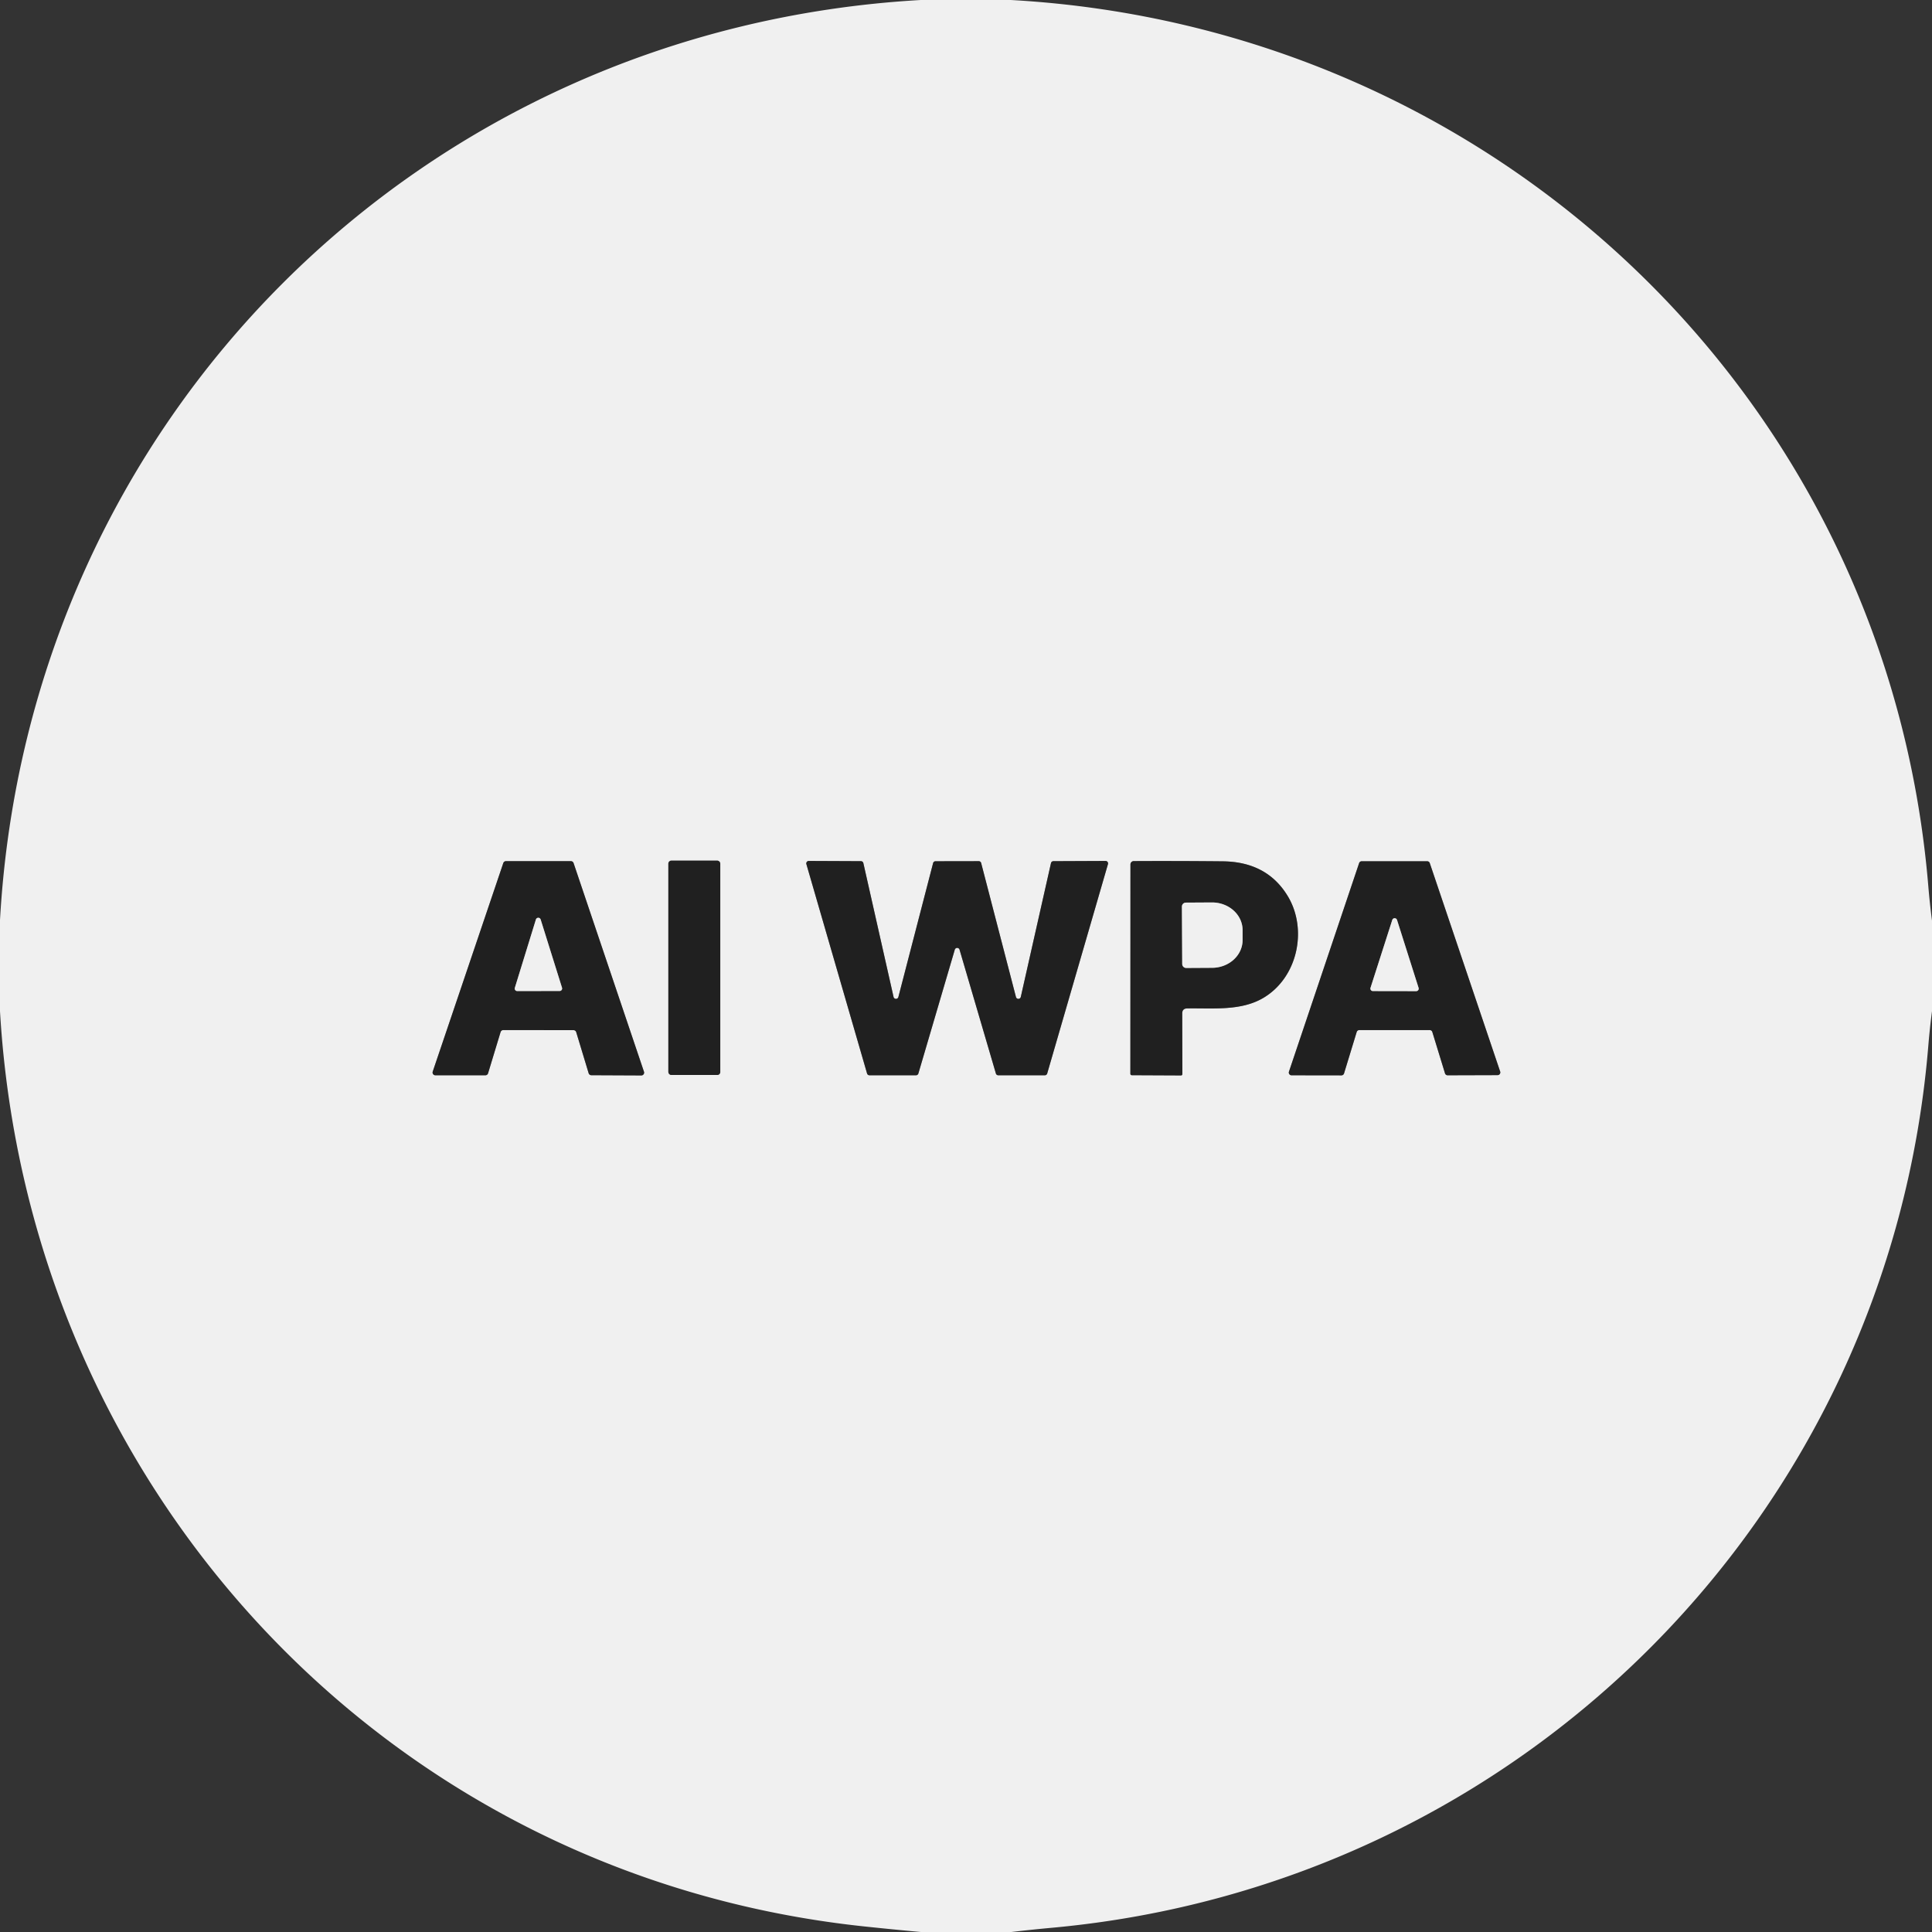 <?xml version="1.0" encoding="UTF-8" standalone="no"?>
<!DOCTYPE svg PUBLIC "-//W3C//DTD SVG 1.1//EN" "http://www.w3.org/Graphics/SVG/1.1/DTD/svg11.dtd">
<svg xmlns="http://www.w3.org/2000/svg" version="1.1" viewBox="0.00 0.00 256.00 256.00">
<rect x="0.00" y="0.00" width="256.00" height="256.00" fill="#333333" stroke="none"/>
<g stroke-width="2.00" fill="none" stroke-linecap="butt">
<path stroke="#888888" vector-effect="non-scaling-stroke" d="
  M 66.33 136.75
  A 0.37 0.37 0.0 0 1 66.68 136.49
  L 76.00 136.50
  A 0.37 0.37 0.0 0 1 76.35 136.76
  L 78.00 142.21
  A 0.37 0.37 0.0 0 0 78.35 142.47
  L 84.98 142.50
  A 0.37 0.37 0.0 0 0 85.33 142.01
  L 76.00 114.36
  A 0.37 0.37 0.0 0 0 75.65 114.11
  L 67.05 114.11
  A 0.37 0.37 0.0 0 0 66.69 114.36
  L 57.34 141.99
  A 0.37 0.37 0.0 0 0 57.69 142.48
  L 64.32 142.48
  A 0.37 0.37 0.0 0 0 64.67 142.22
  L 66.33 136.75"
/>
<path stroke="#888888" vector-effect="non-scaling-stroke" d="
  M 95.44 114.43
  A 0.39 0.39 0.0 0 0 95.05 114.04
  L 88.95 114.04
  A 0.39 0.39 0.0 0 0 88.56 114.43
  L 88.56 142.05
  A 0.39 0.39 0.0 0 0 88.95 142.44
  L 95.05 142.44
  A 0.39 0.39 0.0 0 0 95.44 142.05
  L 95.44 114.43"
/>
<path stroke="#888888" vector-effect="non-scaling-stroke" d="
  M 119.04 132.11
  A 0.33 0.33 0.0 0 1 118.40 132.10
  L 114.40 114.37
  A 0.33 0.33 0.0 0 0 114.08 114.11
  L 107.17 114.08
  A 0.33 0.33 0.0 0 0 106.85 114.50
  L 114.89 142.24
  A 0.33 0.33 0.0 0 0 115.21 142.48
  L 121.37 142.48
  A 0.33 0.33 0.0 0 0 121.69 142.24
  L 126.51 125.85
  A 0.33 0.33 0.0 0 1 127.15 125.85
  L 131.96 142.24
  A 0.33 0.33 0.0 0 0 132.28 142.48
  L 138.44 142.48
  A 0.33 0.33 0.0 0 0 138.76 142.24
  L 146.81 114.50
  A 0.33 0.33 0.0 0 0 146.49 114.08
  L 139.58 114.11
  A 0.33 0.33 0.0 0 0 139.26 114.37
  L 135.26 132.10
  A 0.33 0.33 0.0 0 1 134.62 132.11
  L 130.01 114.36
  A 0.33 0.33 0.0 0 0 129.69 114.11
  L 123.96 114.12
  A 0.33 0.33 0.0 0 0 123.64 114.37
  L 119.04 132.11"
/>
<path stroke="#888888" vector-effect="non-scaling-stroke" d="
  M 157.31 133.62
  C 160.66 133.56 164.38 133.99 167.36 132.25
  C 171.96 129.56 173.29 123.15 170.64 118.75
  Q 167.89 114.19 162.02 114.13
  Q 155.89 114.07 150.23 114.10
  A 0.44 0.44 0.0 0 0 149.79 114.54
  L 149.78 142.26
  Q 149.78 142.47 150.00 142.47
  L 156.47 142.50
  Q 156.67 142.50 156.67 142.29
  L 156.65 134.29
  Q 156.65 133.63 157.31 133.62"
/>
<path stroke="#888888" vector-effect="non-scaling-stroke" d="
  M 180.43 114.12
  A 0.36 0.36 0.0 0 0 180.09 114.37
  L 170.79 142.01
  A 0.36 0.36 0.0 0 0 171.13 142.48
  L 177.74 142.49
  A 0.36 0.36 0.0 0 0 178.09 142.24
  L 179.77 136.74
  A 0.36 0.36 0.0 0 1 180.12 136.49
  L 189.44 136.49
  A 0.36 0.36 0.0 0 1 189.79 136.74
  L 191.47 142.22
  A 0.36 0.36 0.0 0 0 191.82 142.48
  L 198.44 142.46
  A 0.36 0.36 0.0 0 0 198.78 141.99
  L 189.45 114.36
  A 0.36 0.36 0.0 0 0 189.11 114.12
  L 180.43 114.12"
/>
<path stroke="#888888" vector-effect="non-scaling-stroke" d="
  M 68.22 130.89
  A 0.33 0.33 0.0 0 0 68.53 131.32
  L 74.16 131.31
  A 0.33 0.33 0.0 0 0 74.47 130.88
  L 71.64 121.84
  A 0.33 0.33 0.0 0 0 71.01 121.84
  L 68.22 130.89"
/>
<path stroke="#888888" vector-effect="non-scaling-stroke" d="
  M 156.61 120.13
  L 156.65 127.73
  A 0.53 0.53 0.0 0 0 157.18 128.26
  L 160.62 128.24
  A 4.05 3.67 -0.3 0 0 164.65 124.55
  L 164.65 123.23
  A 4.05 3.67 -0.3 0 0 160.58 119.58
  L 157.14 119.60
  A 0.53 0.53 0.0 0 0 156.61 120.13"
/>
<path stroke="#888888" vector-effect="non-scaling-stroke" d="
  M 181.60 130.89
  A 0.33 0.33 0.0 0 0 181.92 131.32
  L 187.65 131.33
  A 0.33 0.33 0.0 0 0 187.97 130.90
  L 185.11 121.89
  A 0.33 0.33 0.0 0 0 184.49 121.88
  L 181.60 130.89"
/>
</g>
<path fill="#f0f0f0" d="
  M 133.94 0.00
  C 198.23 3.58 250.14 52.87 255.51 117.41
  Q 255.70 119.71 256.00 121.98
  L 256.00 133.99
  Q 255.70 136.28 255.51 138.59
  C 250.38 200.82 201.44 249.73 139.49 255.43
  Q 136.74 255.68 134.00 256.00
  L 122.03 256.00
  Q 118.26 255.66 114.50 255.26
  C 50.99 248.52 3.70 197.07 0.00 133.99
  L 0.00 121.91
  C 3.74 55.50 55.67 3.77 122.01 0.00
  L 133.94 0.00
  Z
  M 66.33 136.75
  A 0.37 0.37 0.0 0 1 66.68 136.49
  L 76.00 136.50
  A 0.37 0.37 0.0 0 1 76.35 136.76
  L 78.00 142.21
  A 0.37 0.37 0.0 0 0 78.35 142.47
  L 84.98 142.50
  A 0.37 0.37 0.0 0 0 85.33 142.01
  L 76.00 114.36
  A 0.37 0.37 0.0 0 0 75.65 114.11
  L 67.05 114.11
  A 0.37 0.37 0.0 0 0 66.69 114.36
  L 57.34 141.99
  A 0.37 0.37 0.0 0 0 57.69 142.48
  L 64.32 142.48
  A 0.37 0.37 0.0 0 0 64.67 142.22
  L 66.33 136.75
  Z
  M 95.44 114.43
  A 0.39 0.39 0.0 0 0 95.05 114.04
  L 88.95 114.04
  A 0.39 0.39 0.0 0 0 88.56 114.43
  L 88.56 142.05
  A 0.39 0.39 0.0 0 0 88.95 142.44
  L 95.05 142.44
  A 0.39 0.39 0.0 0 0 95.44 142.05
  L 95.44 114.43
  Z
  M 119.04 132.11
  A 0.33 0.33 0.0 0 1 118.40 132.10
  L 114.40 114.37
  A 0.33 0.33 0.0 0 0 114.08 114.11
  L 107.17 114.08
  A 0.33 0.33 0.0 0 0 106.85 114.50
  L 114.89 142.24
  A 0.33 0.33 0.0 0 0 115.21 142.48
  L 121.37 142.48
  A 0.33 0.33 0.0 0 0 121.69 142.24
  L 126.51 125.85
  A 0.33 0.33 0.0 0 1 127.15 125.85
  L 131.96 142.24
  A 0.33 0.33 0.0 0 0 132.28 142.48
  L 138.44 142.48
  A 0.33 0.33 0.0 0 0 138.76 142.24
  L 146.81 114.50
  A 0.33 0.33 0.0 0 0 146.49 114.08
  L 139.58 114.11
  A 0.33 0.33 0.0 0 0 139.26 114.37
  L 135.26 132.10
  A 0.33 0.33 0.0 0 1 134.62 132.11
  L 130.01 114.36
  A 0.33 0.33 0.0 0 0 129.69 114.11
  L 123.96 114.12
  A 0.33 0.33 0.0 0 0 123.64 114.37
  L 119.04 132.11
  Z
  M 157.31 133.62
  C 160.66 133.56 164.38 133.99 167.36 132.25
  C 171.96 129.56 173.29 123.15 170.64 118.75
  Q 167.89 114.19 162.02 114.13
  Q 155.89 114.07 150.23 114.10
  A 0.44 0.44 0.0 0 0 149.79 114.54
  L 149.78 142.26
  Q 149.78 142.47 150.00 142.47
  L 156.47 142.50
  Q 156.67 142.50 156.67 142.29
  L 156.65 134.29
  Q 156.65 133.63 157.31 133.62
  Z
  M 180.43 114.12
  A 0.36 0.36 0.0 0 0 180.09 114.37
  L 170.79 142.01
  A 0.36 0.36 0.0 0 0 171.13 142.48
  L 177.74 142.49
  A 0.36 0.36 0.0 0 0 178.09 142.24
  L 179.77 136.74
  A 0.36 0.36 0.0 0 1 180.12 136.49
  L 189.44 136.49
  A 0.36 0.36 0.0 0 1 189.79 136.74
  L 191.47 142.22
  A 0.36 0.36 0.0 0 0 191.82 142.48
  L 198.44 142.46
  A 0.36 0.36 0.0 0 0 198.78 141.99
  L 189.45 114.36
  A 0.36 0.36 0.0 0 0 189.11 114.12
  L 180.43 114.12
  Z"
/>
<path fill="#202020" d="
  M 66.33 136.75
  L 64.67 142.22
  A 0.37 0.37 0.0 0 1 64.32 142.48
  L 57.69 142.48
  A 0.37 0.37 0.0 0 1 57.34 141.99
  L 66.69 114.36
  A 0.37 0.37 0.0 0 1 67.05 114.11
  L 75.65 114.11
  A 0.37 0.37 0.0 0 1 76.00 114.36
  L 85.33 142.01
  A 0.37 0.37 0.0 0 1 84.98 142.50
  L 78.35 142.47
  A 0.37 0.37 0.0 0 1 78.00 142.21
  L 76.35 136.76
  A 0.37 0.37 0.0 0 0 76.00 136.50
  L 66.68 136.49
  A 0.37 0.37 0.0 0 0 66.33 136.75
  Z
  M 68.22 130.89
  A 0.33 0.33 0.0 0 0 68.53 131.32
  L 74.16 131.31
  A 0.33 0.33 0.0 0 0 74.47 130.88
  L 71.64 121.84
  A 0.33 0.33 0.0 0 0 71.01 121.84
  L 68.22 130.89
  Z"
/>
<rect fill="#202020" x="88.56" y="114.04" width="6.88" height="28.40" rx="0.39"/>
<path fill="#202020" d="
  M 119.04 132.11
  L 123.64 114.37
  A 0.33 0.33 0.0 0 1 123.96 114.12
  L 129.69 114.11
  A 0.33 0.33 0.0 0 1 130.01 114.36
  L 134.62 132.11
  A 0.33 0.33 0.0 0 0 135.26 132.10
  L 139.26 114.37
  A 0.33 0.33 0.0 0 1 139.58 114.11
  L 146.49 114.08
  A 0.33 0.33 0.0 0 1 146.81 114.50
  L 138.76 142.24
  A 0.33 0.33 0.0 0 1 138.44 142.48
  L 132.28 142.48
  A 0.33 0.33 0.0 0 1 131.96 142.24
  L 127.15 125.85
  A 0.33 0.33 0.0 0 0 126.51 125.85
  L 121.69 142.24
  A 0.33 0.33 0.0 0 1 121.37 142.48
  L 115.21 142.48
  A 0.33 0.33 0.0 0 1 114.89 142.24
  L 106.85 114.50
  A 0.33 0.33 0.0 0 1 107.17 114.08
  L 114.08 114.11
  A 0.33 0.33 0.0 0 1 114.40 114.37
  L 118.40 132.10
  A 0.33 0.33 0.0 0 0 119.04 132.11
  Z"
/>
<path fill="#202020" d="
  M 156.65 134.29
  L 156.67 142.29
  Q 156.67 142.50 156.47 142.50
  L 150.00 142.47
  Q 149.78 142.47 149.78 142.26
  L 149.79 114.54
  A 0.44 0.44 0.0 0 1 150.23 114.10
  Q 155.89 114.07 162.02 114.13
  Q 167.89 114.19 170.64 118.75
  C 173.29 123.15 171.96 129.56 167.36 132.25
  C 164.38 133.99 160.66 133.56 157.31 133.62
  Q 156.65 133.63 156.65 134.29
  Z
  M 156.61 120.13
  L 156.65 127.73
  A 0.53 0.53 0.0 0 0 157.18 128.26
  L 160.62 128.24
  A 4.05 3.67 -0.3 0 0 164.65 124.55
  L 164.65 123.23
  A 4.05 3.67 -0.3 0 0 160.58 119.58
  L 157.14 119.60
  A 0.53 0.53 0.0 0 0 156.61 120.13
  Z"
/>
<path fill="#202020" d="
  M 180.43 114.12
  L 189.11 114.12
  A 0.36 0.36 0.0 0 1 189.45 114.36
  L 198.78 141.99
  A 0.36 0.36 0.0 0 1 198.44 142.46
  L 191.82 142.48
  A 0.36 0.36 0.0 0 1 191.47 142.22
  L 189.79 136.74
  A 0.36 0.36 0.0 0 0 189.44 136.49
  L 180.12 136.49
  A 0.36 0.36 0.0 0 0 179.77 136.74
  L 178.09 142.24
  A 0.36 0.36 0.0 0 1 177.74 142.49
  L 171.13 142.48
  A 0.36 0.36 0.0 0 1 170.79 142.01
  L 180.09 114.37
  A 0.36 0.36 0.0 0 1 180.43 114.12
  Z
  M 181.60 130.89
  A 0.33 0.33 0.0 0 0 181.92 131.32
  L 187.65 131.33
  A 0.33 0.33 0.0 0 0 187.97 130.90
  L 185.11 121.89
  A 0.33 0.33 0.0 0 0 184.49 121.88
  L 181.60 130.89
  Z"
/>
<path fill="#f0f0f0" d="
  M 156.61 120.13
  A 0.53 0.53 0.0 0 1 157.14 119.60
  L 160.58 119.58
  A 4.05 3.67 -0.3 0 1 164.65 123.23
  L 164.65 124.55
  A 4.05 3.67 -0.3 0 1 160.62 128.24
  L 157.18 128.26
  A 0.53 0.53 0.0 0 1 156.65 127.73
  L 156.61 120.13
  Z"
/>
<path fill="#f0f0f0" d="
  M 181.60 130.89
  L 184.49 121.88
  A 0.33 0.33 0.0 0 1 185.11 121.89
  L 187.97 130.90
  A 0.33 0.33 0.0 0 1 187.65 131.33
  L 181.92 131.32
  A 0.33 0.33 0.0 0 1 181.60 130.89
  Z"
/>
<path fill="#f0f0f0" d="
  M 68.22 130.89
  L 71.01 121.84
  A 0.33 0.33 0.0 0 1 71.64 121.84
  L 74.47 130.88
  A 0.33 0.33 0.0 0 1 74.16 131.31
  L 68.53 131.32
  A 0.33 0.33 0.0 0 1 68.22 130.89
  Z"
/>
</svg>
